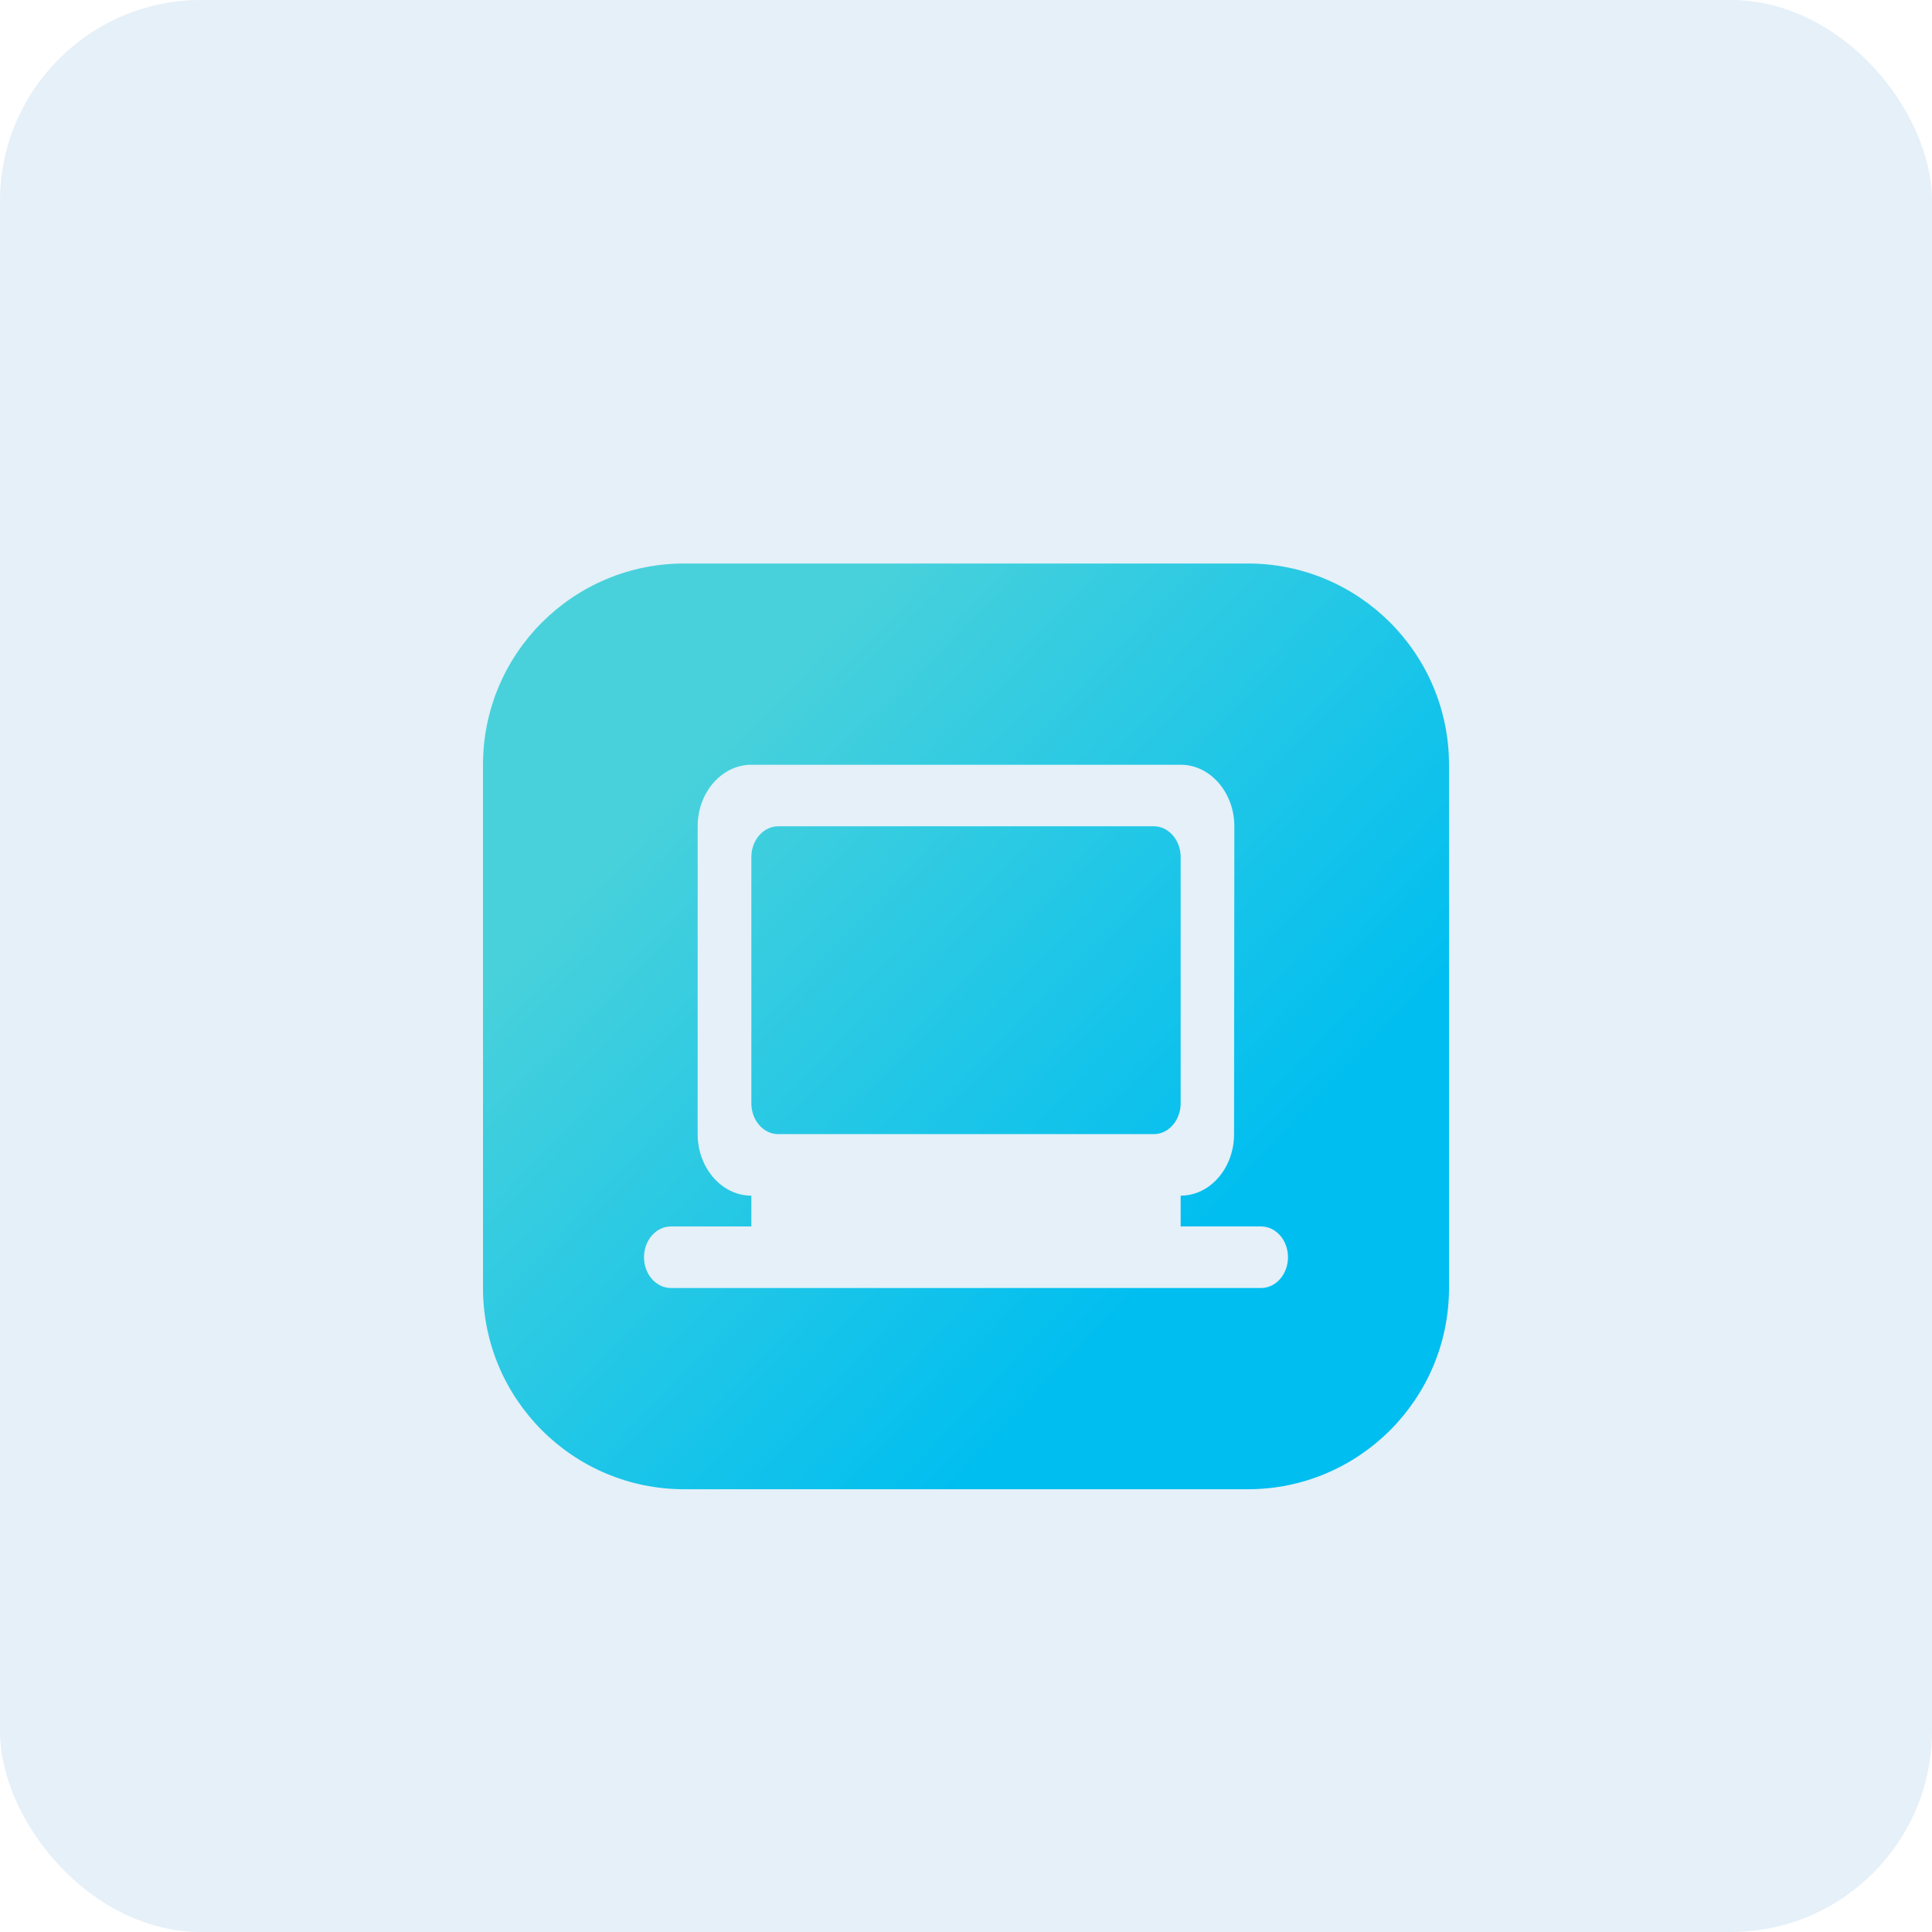 <svg width="48" height="48" viewBox="0 0 48 48" fill="none" xmlns="http://www.w3.org/2000/svg">
<rect width="48" height="48" rx="5" fill="#E5F0F8"/>
<g filter="url(#filter0_d_1332_5705)">
<path fill-rule="evenodd" clip-rule="evenodd" d="M17 12C14.239 12 12 14.239 12 17V30C12 32.761 14.239 35 17 35H31C33.761 35 36 32.761 36 30V17C36 14.239 33.761 12 31 12H17ZM29.333 27.706V28.471H31.333C31.7 28.471 32 28.815 32 29.235C32 29.656 31.7 30 31.333 30H16.667C16.3 30 16 29.656 16 29.235C16 28.815 16.3 28.471 16.667 28.471H18.667V27.706C17.933 27.706 17.333 27.018 17.333 26.177V18.529C17.333 17.688 17.933 17 18.667 17H29.333C30.067 17 30.667 17.688 30.667 18.529L30.66 26.177C30.66 27.018 30.067 27.706 29.333 27.706ZM28.667 18.529H19.333C18.967 18.529 18.667 18.873 18.667 19.294V25.412C18.667 25.832 18.967 26.177 19.333 26.177H28.667C29.033 26.177 29.333 25.832 29.333 25.412V19.294C29.333 18.873 29.033 18.529 28.667 18.529Z" fill="url(#paint0_linear_1332_5705)"/>
</g>
<defs>
<filter id="filter0_d_1332_5705" x="8" y="10" width="32" height="31" filterUnits="userSpaceOnUse" color-interpolation-filters="sRGB">
<feFlood flood-opacity="0" result="BackgroundImageFix"/>
<feColorMatrix in="SourceAlpha" type="matrix" values="0 0 0 0 0 0 0 0 0 0 0 0 0 0 0 0 0 0 127 0" result="hardAlpha"/>
<feOffset dy="2"/>
<feGaussianBlur stdDeviation="2"/>
<feComposite in2="hardAlpha" operator="out"/>
<feColorMatrix type="matrix" values="0 0 0 0 0 0 0 0 0 0 0 0 0 0 0 0 0 0 0.1 0"/>
<feBlend mode="normal" in2="BackgroundImageFix" result="effect1_dropShadow_1332_5705"/>
<feBlend mode="normal" in="SourceGraphic" in2="effect1_dropShadow_1332_5705" result="shape"/>
</filter>
<linearGradient id="paint0_linear_1332_5705" x1="16.2" y1="15.68" x2="32.462" y2="31.205" gradientUnits="userSpaceOnUse">
<stop offset="0.073" stop-color="#48D1DB"/>
<stop offset="0.845" stop-color="#00BEF0"/>
</linearGradient>
</defs>
</svg>
